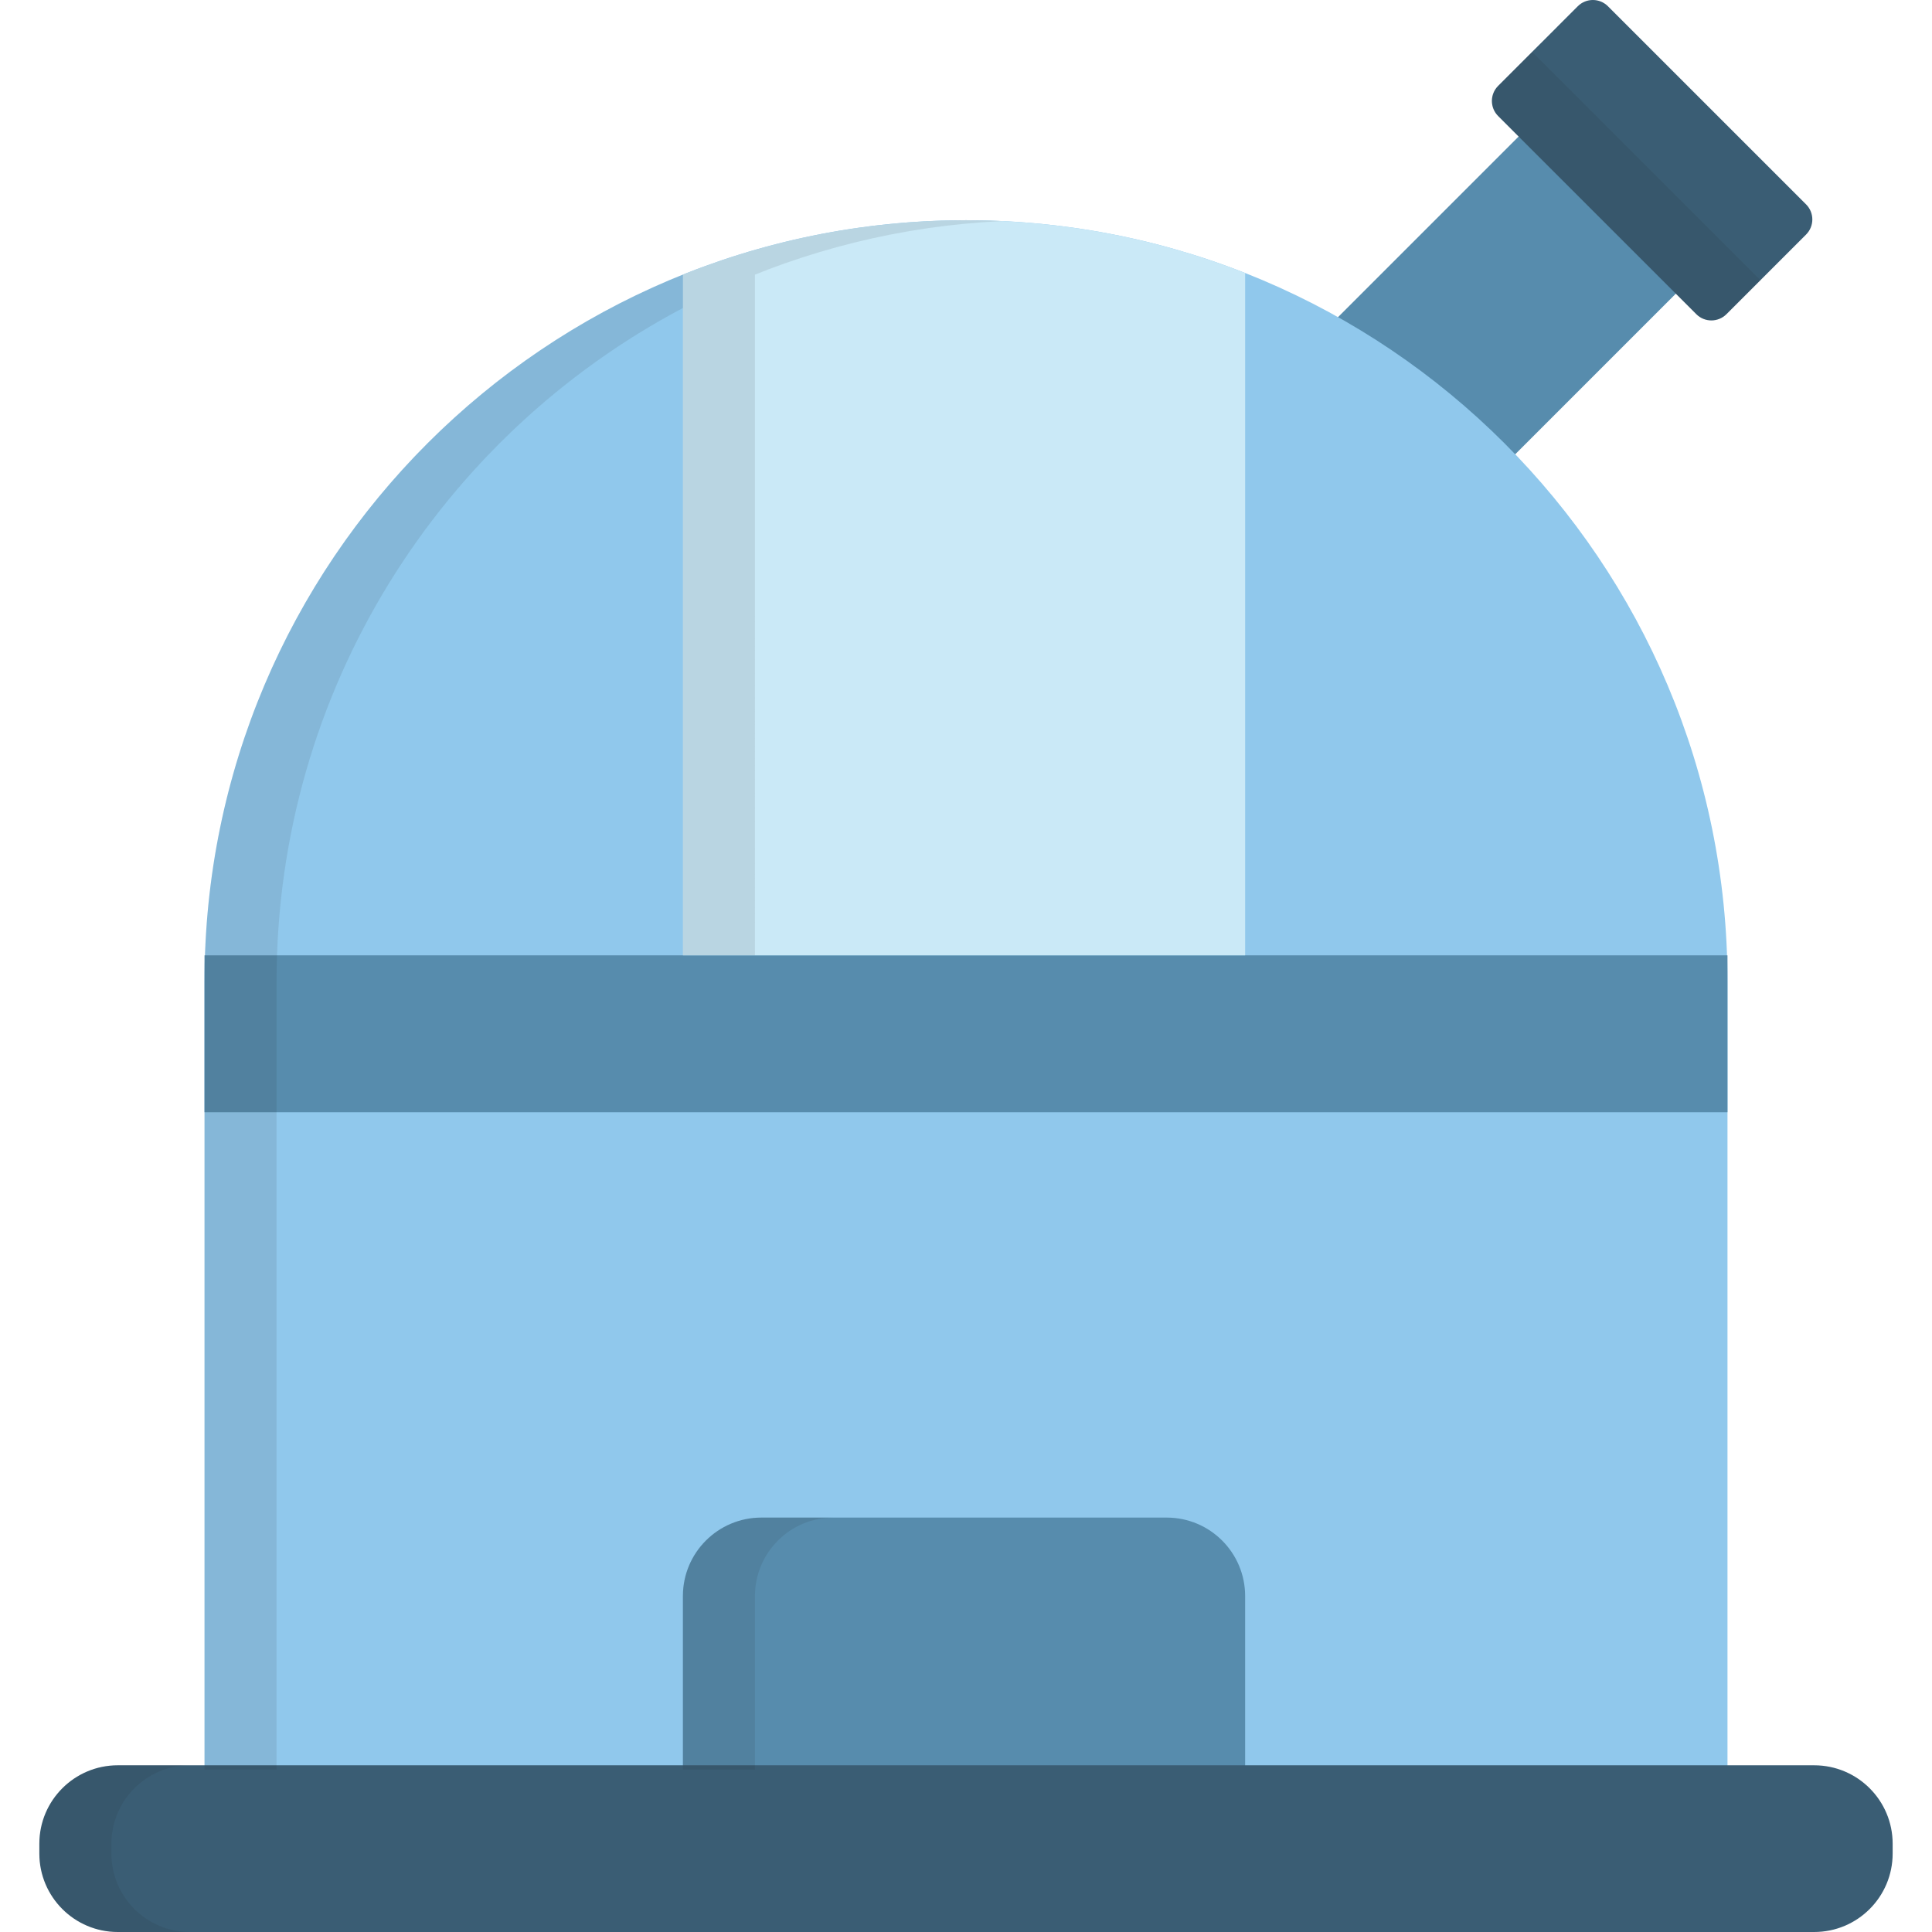 <?xml version="1.0" encoding="iso-8859-1"?>
<!-- Uploaded to: SVG Repo, www.svgrepo.com, Generator: SVG Repo Mixer Tools -->
<svg height="800px" width="800px" version="1.1" id="Layer_1" xmlns="http://www.w3.org/2000/svg" xmlns:xlink="http://www.w3.org/1999/xlink" 
	 viewBox="0 0 512 512" xml:space="preserve">
<path style="fill:#578CAD;" d="M400.427,121.512l44.804-44.804L403.58,35.055l-50.122,50.12
	C370.874,94.945,386.693,107.216,400.427,121.512z"/>
<path style="fill:#3A5D74;" d="M418.131,1.653l-7.348,7.35l-6.408,6.406l-7.35,7.35c-2.206,2.206-2.206,5.783,0,7.988l52.515,52.513
	c2.203,2.206,5.781,2.204,7.985,0l7.352-7.35l6.405-6.406l7.352-7.35c2.205-2.205,2.207-5.781,0-7.987L426.12,1.656
	C423.915-0.552,420.336-0.552,418.131,1.653z"/>
<path style="opacity:0.1;fill:#231F20;enable-background:new    ;" d="M465.922,73.609l-59.876-59.872l-1.672,1.672l-7.35,7.35
	c-2.206,2.206-2.206,5.783,0,7.988l52.515,52.513c2.203,2.206,5.781,2.204,7.985,0l7.352-7.35l1.736-1.736
	C466.377,73.996,466.138,73.825,465.922,73.609z"/>
<path style="fill:#90C8EC;" d="M255.999,58.36c-111.455,0-201.802,90.35-201.802,201.802v208.783h403.605V260.163
	C457.801,148.709,367.452,58.36,255.999,58.36z"/>
<polyline style="fill:#578CAD;" points="375.718,294.759 54.197,294.759 54.197,253.177 457.801,253.177 457.801,294.759 
	402.674,294.759 "/>
<path style="fill:#CAE9F7;" d="M329.974,72.349c-22.906-9.03-47.86-13.99-73.975-13.99c-26.512,0-51.828,5.122-75.021,14.417
	v180.402h148.996V72.349z"/>
<path style="fill:#578CAD;" d="M309.184,402.175H201.769c-11.48,0-20.79,9.309-20.79,20.791v45.98h148.996v-45.98
	C329.974,411.484,320.667,402.175,309.184,402.175z"/>
<path style="fill:#3A5D74;" d="M501.572,491.209c0,11.484-9.307,20.791-20.791,20.791H31.218c-11.483,0-20.79-9.307-20.79-20.791
	v-2.596c0-11.482,9.307-20.791,20.79-20.791h449.564c11.484,0,20.791,9.309,20.791,20.791V491.209z"/>
<g>
	<path style="opacity:0.1;fill:#231F20;enable-background:new    ;" d="M203.829,71.316c1.334-0.504,2.676-0.995,4.023-1.471
		c0.538-0.19,1.079-0.368,1.62-0.554c0.882-0.303,1.762-0.607,2.65-0.897c0.611-0.2,1.225-0.392,1.839-0.586
		c0.831-0.263,1.662-0.526,2.498-0.778c0.62-0.188,1.242-0.371,1.866-0.553c0.848-0.248,1.697-0.492,2.55-0.729
		c0.605-0.168,1.211-0.335,1.819-0.498c0.906-0.243,1.815-0.477,2.726-0.708c0.556-0.14,1.11-0.283,1.667-0.42
		c1.072-0.262,2.148-0.511,3.226-0.755c0.399-0.09,0.795-0.185,1.194-0.274c3.018-0.664,6.061-1.26,9.127-1.788
		c0.364-0.063,0.729-0.119,1.094-0.18c1.173-0.195,2.348-0.383,3.527-0.558c0.439-0.065,0.881-0.126,1.321-0.189
		c1.13-0.159,2.262-0.311,3.398-0.453c0.437-0.054,0.874-0.108,1.311-0.158c1.186-0.14,2.376-0.268,3.568-0.386
		c0.372-0.037,0.742-0.076,1.114-0.111c1.392-0.13,2.787-0.247,4.186-0.35c0.166-0.012,0.331-0.027,0.498-0.039
		c1.628-0.116,3.258-0.212,4.896-0.289c-0.016-0.001-0.031-0.001-0.048-0.002c0.026-0.001,0.051-0.003,0.076-0.004
		c-3.174-0.148-6.366-0.225-9.575-0.225c-1.698,0-3.392,0.022-5.08,0.064c-0.609,0.015-1.214,0.046-1.822,0.066
		c-1.074,0.036-2.149,0.07-3.218,0.121c-0.749,0.037-1.493,0.091-2.24,0.136c-0.921,0.056-1.843,0.107-2.76,0.175
		c-0.827,0.062-1.648,0.138-2.472,0.209c-0.827,0.072-1.656,0.139-2.48,0.22c-0.881,0.088-1.757,0.189-2.635,0.286
		c-0.759,0.085-1.52,0.166-2.276,0.259c-0.923,0.115-1.843,0.241-2.763,0.368c-0.699,0.095-1.4,0.19-2.097,0.293
		c-0.966,0.143-1.929,0.299-2.891,0.456c-0.639,0.104-1.278,0.208-1.915,0.318c-1.006,0.174-2.009,0.359-3.011,0.549
		c-0.582,0.11-1.165,0.219-1.745,0.334c-1.045,0.207-2.086,0.425-3.125,0.648c-0.526,0.113-1.051,0.226-1.575,0.343
		c-1.082,0.241-2.16,0.492-3.236,0.75c-0.469,0.113-0.94,0.228-1.409,0.344c-1.12,0.279-2.235,0.565-3.347,0.862
		c-0.412,0.11-0.823,0.221-1.234,0.334c-1.159,0.317-2.315,0.642-3.466,0.979c-0.35,0.103-0.701,0.209-1.051,0.312
		c-1.202,0.359-2.4,0.727-3.593,1.107c-0.283,0.091-0.565,0.184-0.847,0.275c-1.251,0.405-2.499,0.82-3.739,1.25
		c-0.207,0.071-0.411,0.145-0.617,0.217c-1.31,0.458-2.613,0.926-3.909,1.41c-0.117,0.044-0.231,0.089-0.347,0.131
		c-1.379,0.518-2.752,1.048-4.117,1.594c-0.001,0-0.002,0-0.002,0.001l0,0c-74.302,29.777-126.781,102.45-126.781,187.39v208.783
		h19.095V260.163c0-77.462,43.647-144.717,107.687-178.54v171.555h19.095V72.784c0.642-0.257,1.288-0.509,1.934-0.759
		C202.614,71.787,203.219,71.546,203.829,71.316z"/>
	<path style="opacity:0.1;fill:#231F20;enable-background:new    ;" d="M220.862,402.175h-19.095c-11.48,0-20.79,9.309-20.79,20.791
		v45.98h19.095v-45.98C200.073,411.484,209.382,402.175,220.862,402.175z"/>
	<path style="opacity:0.1;fill:#231F20;enable-background:new    ;" d="M29.523,491.209v-2.596c0-11.482,9.307-20.791,20.79-20.791
		H31.218c-11.483,0-20.79,9.309-20.79,20.791v2.596c0,11.484,9.307,20.791,20.79,20.791h19.095
		C38.83,512,29.523,502.693,29.523,491.209z"/>
</g>
</svg>